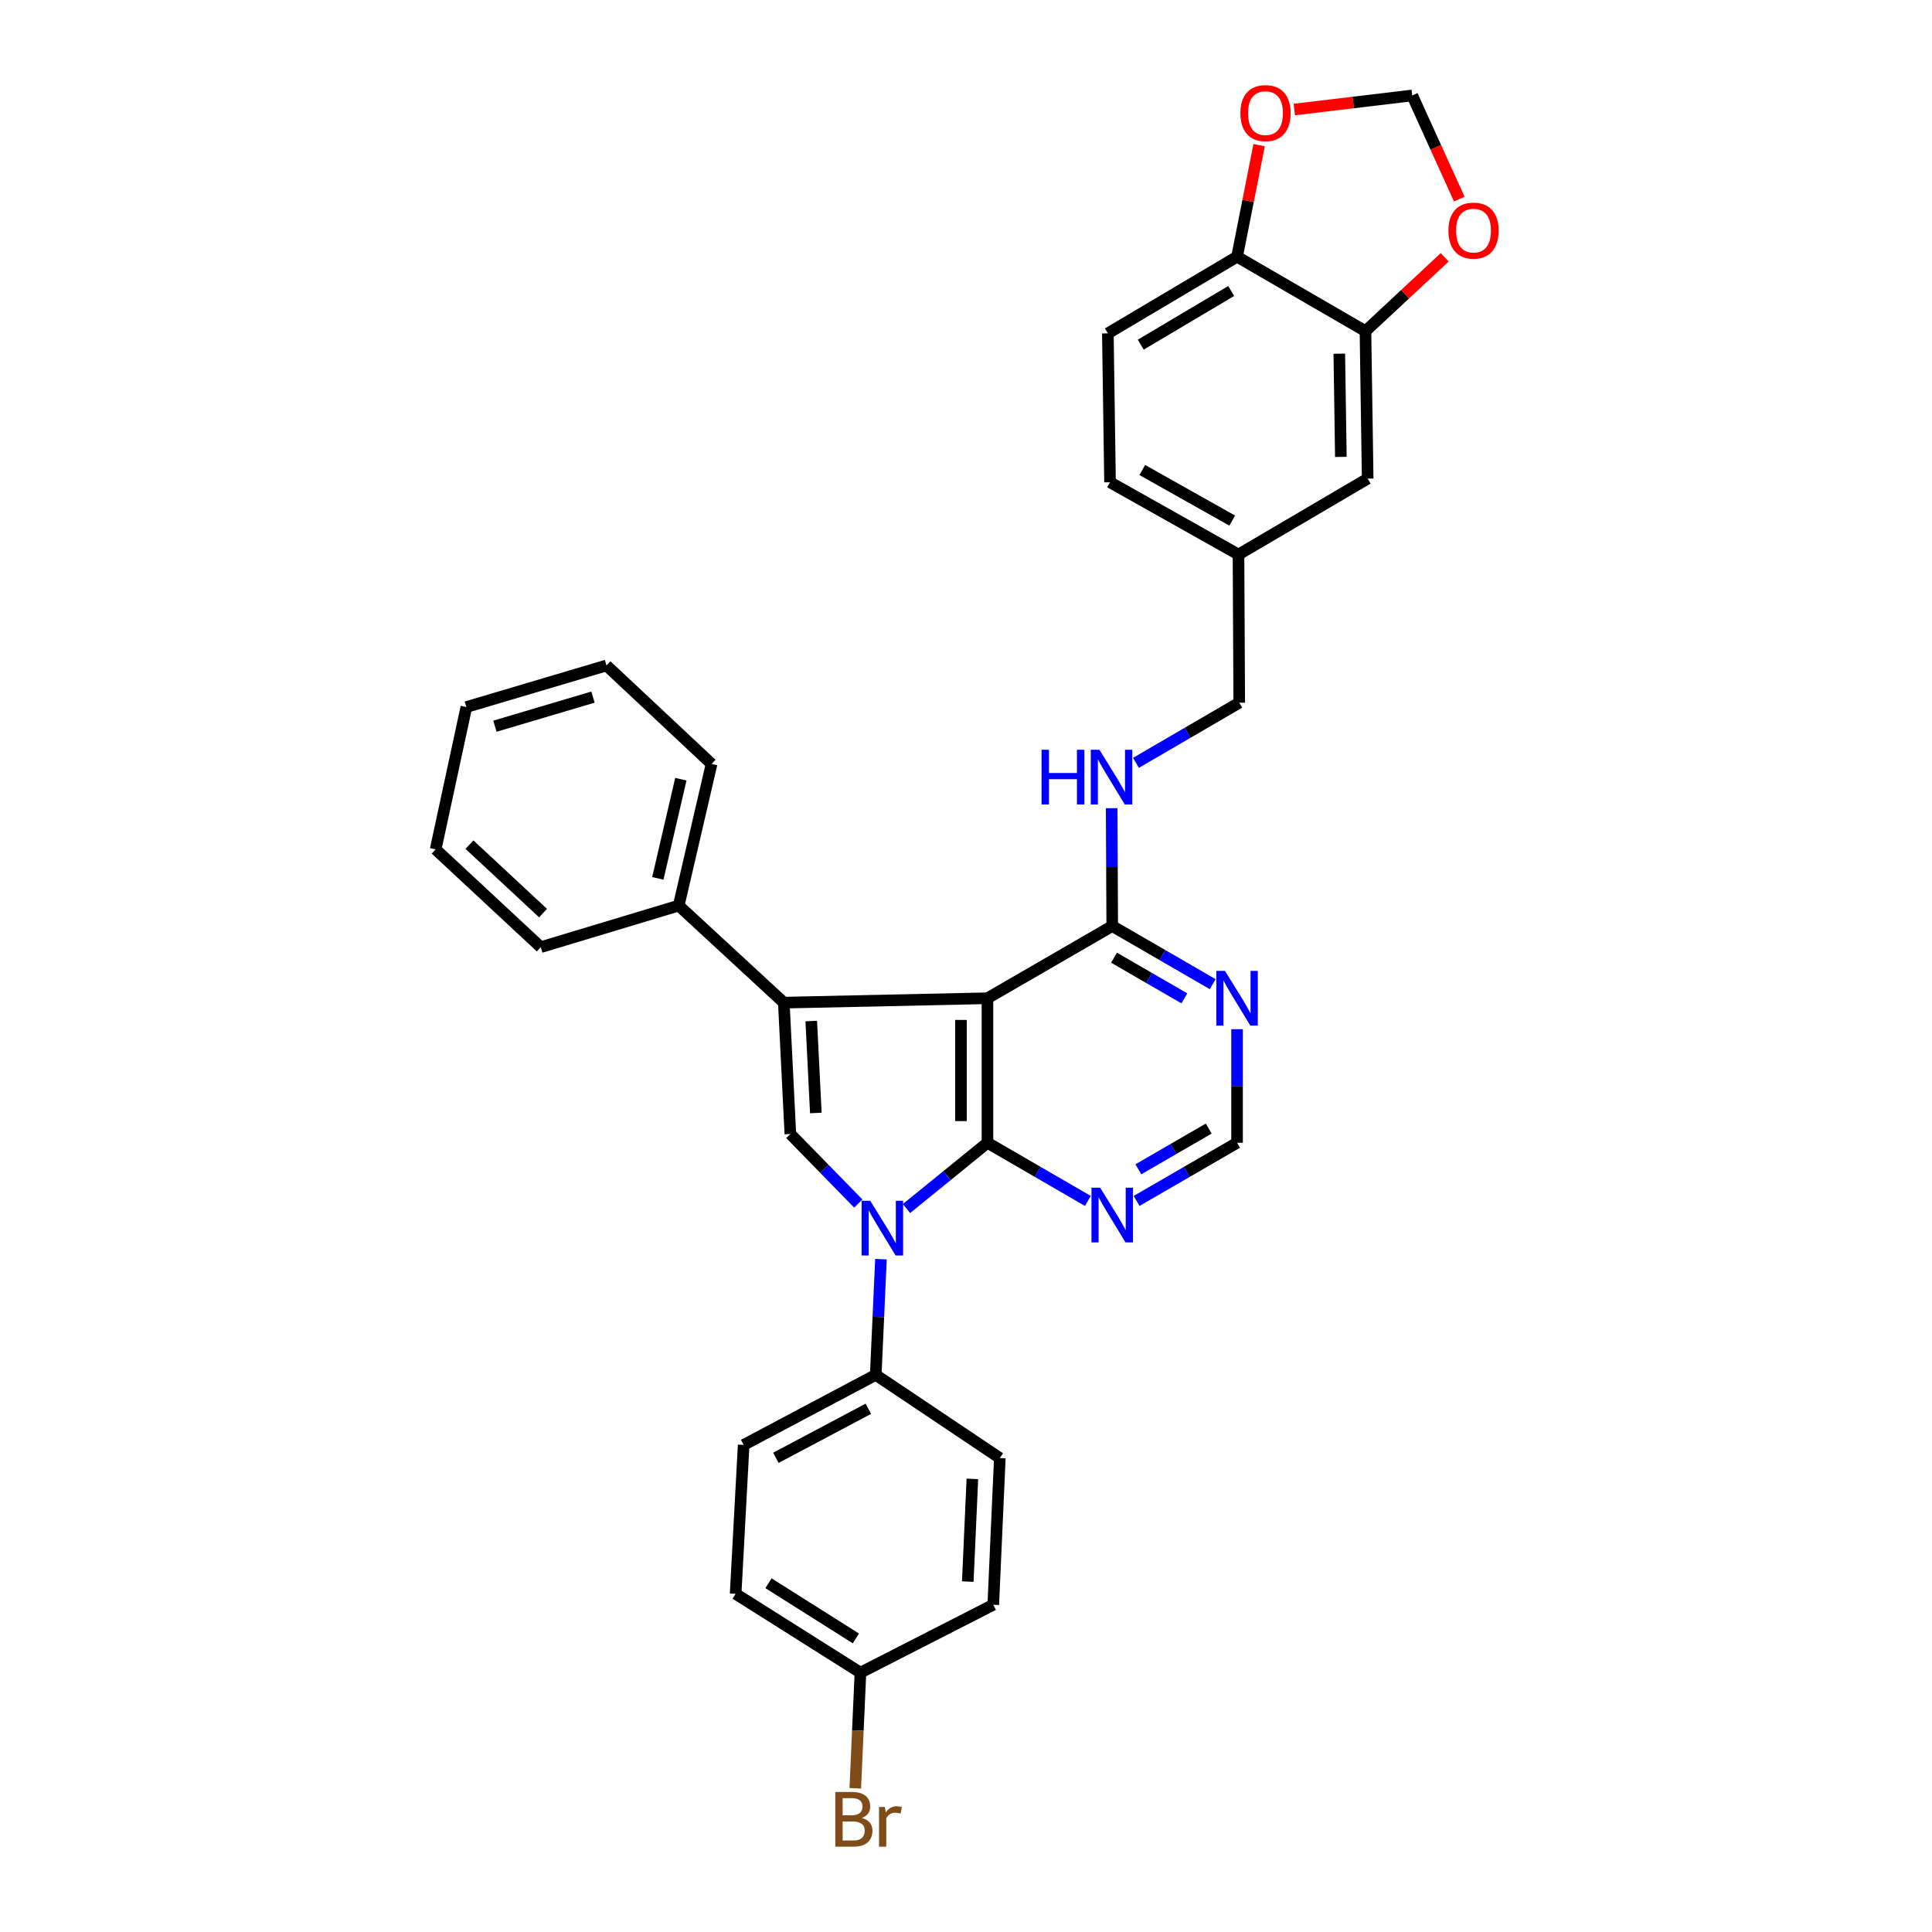<?xml version='1.0' encoding='iso-8859-1'?>
<svg version='1.1' baseProfile='full'
              xmlns='http://www.w3.org/2000/svg'
                      xmlns:rdkit='http://www.rdkit.org/xml'
                      xmlns:xlink='http://www.w3.org/1999/xlink'
                  xml:space='preserve'
width='1000px' height='1000px' viewBox='0 0 1000 1000'>
<!-- END OF HEADER -->
<rect style='opacity:1.0;fill:#FFFFFF;stroke:none' width='1000' height='1000' x='0' y='0'> </rect>
<path class='bond-0' d='M 511.105,591.502 L 511.105,516.692' style='fill:none;fill-rule:evenodd;stroke:#000000;stroke-width:6px;stroke-linecap:butt;stroke-linejoin:miter;stroke-opacity:1' />
<path class='bond-0' d='M 497.393,580.281 L 497.393,527.913' style='fill:none;fill-rule:evenodd;stroke:#000000;stroke-width:6px;stroke-linecap:butt;stroke-linejoin:miter;stroke-opacity:1' />
<path class='bond-1' d='M 511.105,591.502 L 490.151,608.522' style='fill:none;fill-rule:evenodd;stroke:#000000;stroke-width:6px;stroke-linecap:butt;stroke-linejoin:miter;stroke-opacity:1' />
<path class='bond-1' d='M 490.151,608.522 L 469.196,625.541' style='fill:none;fill-rule:evenodd;stroke:#0000FF;stroke-width:6px;stroke-linecap:butt;stroke-linejoin:miter;stroke-opacity:1' />
<path class='bond-5' d='M 511.105,591.502 L 537.096,606.551' style='fill:none;fill-rule:evenodd;stroke:#000000;stroke-width:6px;stroke-linecap:butt;stroke-linejoin:miter;stroke-opacity:1' />
<path class='bond-5' d='M 537.096,606.551 L 563.086,621.601' style='fill:none;fill-rule:evenodd;stroke:#0000FF;stroke-width:6px;stroke-linecap:butt;stroke-linejoin:miter;stroke-opacity:1' />
<path class='bond-2' d='M 511.105,516.692 L 405.7,518.97' style='fill:none;fill-rule:evenodd;stroke:#000000;stroke-width:6px;stroke-linecap:butt;stroke-linejoin:miter;stroke-opacity:1' />
<path class='bond-4' d='M 511.105,516.692 L 575.692,479.317' style='fill:none;fill-rule:evenodd;stroke:#000000;stroke-width:6px;stroke-linecap:butt;stroke-linejoin:miter;stroke-opacity:1' />
<path class='bond-3' d='M 444.261,622.954 L 426.676,604.958' style='fill:none;fill-rule:evenodd;stroke:#0000FF;stroke-width:6px;stroke-linecap:butt;stroke-linejoin:miter;stroke-opacity:1' />
<path class='bond-3' d='M 426.676,604.958 L 409.09,586.962' style='fill:none;fill-rule:evenodd;stroke:#000000;stroke-width:6px;stroke-linecap:butt;stroke-linejoin:miter;stroke-opacity:1' />
<path class='bond-7' d='M 455.981,651.748 L 454.632,681.687' style='fill:none;fill-rule:evenodd;stroke:#0000FF;stroke-width:6px;stroke-linecap:butt;stroke-linejoin:miter;stroke-opacity:1' />
<path class='bond-7' d='M 454.632,681.687 L 453.283,711.626' style='fill:none;fill-rule:evenodd;stroke:#000000;stroke-width:6px;stroke-linecap:butt;stroke-linejoin:miter;stroke-opacity:1' />
<path class='bond-11' d='M 405.7,518.97 L 351.299,468.735' style='fill:none;fill-rule:evenodd;stroke:#000000;stroke-width:6px;stroke-linecap:butt;stroke-linejoin:miter;stroke-opacity:1' />
<path class='bond-32' d='M 405.7,518.97 L 409.09,586.962' style='fill:none;fill-rule:evenodd;stroke:#000000;stroke-width:6px;stroke-linecap:butt;stroke-linejoin:miter;stroke-opacity:1' />
<path class='bond-32' d='M 419.904,528.486 L 422.278,576.08' style='fill:none;fill-rule:evenodd;stroke:#000000;stroke-width:6px;stroke-linecap:butt;stroke-linejoin:miter;stroke-opacity:1' />
<path class='bond-9' d='M 575.692,479.317 L 575.545,448.816' style='fill:none;fill-rule:evenodd;stroke:#000000;stroke-width:6px;stroke-linecap:butt;stroke-linejoin:miter;stroke-opacity:1' />
<path class='bond-9' d='M 575.545,448.816 L 575.397,418.316' style='fill:none;fill-rule:evenodd;stroke:#0000FF;stroke-width:6px;stroke-linecap:butt;stroke-linejoin:miter;stroke-opacity:1' />
<path class='bond-33' d='M 575.692,479.317 L 601.694,494.358' style='fill:none;fill-rule:evenodd;stroke:#000000;stroke-width:6px;stroke-linecap:butt;stroke-linejoin:miter;stroke-opacity:1' />
<path class='bond-33' d='M 601.694,494.358 L 627.696,509.4' style='fill:none;fill-rule:evenodd;stroke:#0000FF;stroke-width:6px;stroke-linecap:butt;stroke-linejoin:miter;stroke-opacity:1' />
<path class='bond-33' d='M 576.626,495.699 L 594.828,506.228' style='fill:none;fill-rule:evenodd;stroke:#000000;stroke-width:6px;stroke-linecap:butt;stroke-linejoin:miter;stroke-opacity:1' />
<path class='bond-33' d='M 594.828,506.228 L 613.029,516.757' style='fill:none;fill-rule:evenodd;stroke:#0000FF;stroke-width:6px;stroke-linecap:butt;stroke-linejoin:miter;stroke-opacity:1' />
<path class='bond-10' d='M 588.299,621.603 L 614.3,606.553' style='fill:none;fill-rule:evenodd;stroke:#0000FF;stroke-width:6px;stroke-linecap:butt;stroke-linejoin:miter;stroke-opacity:1' />
<path class='bond-10' d='M 614.3,606.553 L 640.302,591.502' style='fill:none;fill-rule:evenodd;stroke:#000000;stroke-width:6px;stroke-linecap:butt;stroke-linejoin:miter;stroke-opacity:1' />
<path class='bond-10' d='M 589.23,605.22 L 607.431,594.685' style='fill:none;fill-rule:evenodd;stroke:#0000FF;stroke-width:6px;stroke-linecap:butt;stroke-linejoin:miter;stroke-opacity:1' />
<path class='bond-10' d='M 607.431,594.685 L 625.632,584.149' style='fill:none;fill-rule:evenodd;stroke:#000000;stroke-width:6px;stroke-linecap:butt;stroke-linejoin:miter;stroke-opacity:1' />
<path class='bond-6' d='M 640.302,532.722 L 640.302,562.112' style='fill:none;fill-rule:evenodd;stroke:#0000FF;stroke-width:6px;stroke-linecap:butt;stroke-linejoin:miter;stroke-opacity:1' />
<path class='bond-6' d='M 640.302,562.112 L 640.302,591.502' style='fill:none;fill-rule:evenodd;stroke:#000000;stroke-width:6px;stroke-linecap:butt;stroke-linejoin:miter;stroke-opacity:1' />
<path class='bond-17' d='M 453.283,711.626 L 384.918,747.888' style='fill:none;fill-rule:evenodd;stroke:#000000;stroke-width:6px;stroke-linecap:butt;stroke-linejoin:miter;stroke-opacity:1' />
<path class='bond-17' d='M 449.454,729.179 L 401.598,754.563' style='fill:none;fill-rule:evenodd;stroke:#000000;stroke-width:6px;stroke-linecap:butt;stroke-linejoin:miter;stroke-opacity:1' />
<path class='bond-18' d='M 453.283,711.626 L 517.505,754.691' style='fill:none;fill-rule:evenodd;stroke:#000000;stroke-width:6px;stroke-linecap:butt;stroke-linejoin:miter;stroke-opacity:1' />
<path class='bond-8' d='M 706.763,171.413 L 707.906,247.74' style='fill:none;fill-rule:evenodd;stroke:#000000;stroke-width:6px;stroke-linecap:butt;stroke-linejoin:miter;stroke-opacity:1' />
<path class='bond-8' d='M 693.223,183.067 L 694.023,236.496' style='fill:none;fill-rule:evenodd;stroke:#000000;stroke-width:6px;stroke-linecap:butt;stroke-linejoin:miter;stroke-opacity:1' />
<path class='bond-13' d='M 706.763,171.413 L 727.274,152.297' style='fill:none;fill-rule:evenodd;stroke:#000000;stroke-width:6px;stroke-linecap:butt;stroke-linejoin:miter;stroke-opacity:1' />
<path class='bond-13' d='M 727.274,152.297 L 747.784,133.18' style='fill:none;fill-rule:evenodd;stroke:#FF0000;stroke-width:6px;stroke-linecap:butt;stroke-linejoin:miter;stroke-opacity:1' />
<path class='bond-36' d='M 706.763,171.413 L 640.302,132.873' style='fill:none;fill-rule:evenodd;stroke:#000000;stroke-width:6px;stroke-linecap:butt;stroke-linejoin:miter;stroke-opacity:1' />
<path class='bond-21' d='M 587.972,394.857 L 614.701,379.284' style='fill:none;fill-rule:evenodd;stroke:#0000FF;stroke-width:6px;stroke-linecap:butt;stroke-linejoin:miter;stroke-opacity:1' />
<path class='bond-21' d='M 614.701,379.284 L 641.429,363.711' style='fill:none;fill-rule:evenodd;stroke:#000000;stroke-width:6px;stroke-linecap:butt;stroke-linejoin:miter;stroke-opacity:1' />
<path class='bond-27' d='M 351.299,468.735 L 368.31,395.426' style='fill:none;fill-rule:evenodd;stroke:#000000;stroke-width:6px;stroke-linecap:butt;stroke-linejoin:miter;stroke-opacity:1' />
<path class='bond-27' d='M 340.493,454.639 L 352.401,403.322' style='fill:none;fill-rule:evenodd;stroke:#000000;stroke-width:6px;stroke-linecap:butt;stroke-linejoin:miter;stroke-opacity:1' />
<path class='bond-28' d='M 351.299,468.735 L 279.894,490.249' style='fill:none;fill-rule:evenodd;stroke:#000000;stroke-width:6px;stroke-linecap:butt;stroke-linejoin:miter;stroke-opacity:1' />
<path class='bond-12' d='M 640.302,132.873 L 573.422,172.556' style='fill:none;fill-rule:evenodd;stroke:#000000;stroke-width:6px;stroke-linecap:butt;stroke-linejoin:miter;stroke-opacity:1' />
<path class='bond-12' d='M 637.267,150.618 L 590.451,178.396' style='fill:none;fill-rule:evenodd;stroke:#000000;stroke-width:6px;stroke-linecap:butt;stroke-linejoin:miter;stroke-opacity:1' />
<path class='bond-14' d='M 640.302,132.873 L 646.014,103.998' style='fill:none;fill-rule:evenodd;stroke:#000000;stroke-width:6px;stroke-linecap:butt;stroke-linejoin:miter;stroke-opacity:1' />
<path class='bond-14' d='M 646.014,103.998 L 651.726,75.122' style='fill:none;fill-rule:evenodd;stroke:#FF0000;stroke-width:6px;stroke-linecap:butt;stroke-linejoin:miter;stroke-opacity:1' />
<path class='bond-15' d='M 755.322,103.043 L 743.144,76.226' style='fill:none;fill-rule:evenodd;stroke:#FF0000;stroke-width:6px;stroke-linecap:butt;stroke-linejoin:miter;stroke-opacity:1' />
<path class='bond-15' d='M 743.144,76.226 L 730.966,49.408' style='fill:none;fill-rule:evenodd;stroke:#000000;stroke-width:6px;stroke-linecap:butt;stroke-linejoin:miter;stroke-opacity:1' />
<path class='bond-37' d='M 669.932,56.688 L 700.449,53.048' style='fill:none;fill-rule:evenodd;stroke:#FF0000;stroke-width:6px;stroke-linecap:butt;stroke-linejoin:miter;stroke-opacity:1' />
<path class='bond-37' d='M 700.449,53.048 L 730.966,49.408' style='fill:none;fill-rule:evenodd;stroke:#000000;stroke-width:6px;stroke-linecap:butt;stroke-linejoin:miter;stroke-opacity:1' />
<path class='bond-16' d='M 707.906,247.74 L 641.041,287.019' style='fill:none;fill-rule:evenodd;stroke:#000000;stroke-width:6px;stroke-linecap:butt;stroke-linejoin:miter;stroke-opacity:1' />
<path class='bond-24' d='M 384.918,747.888 L 380.758,824.961' style='fill:none;fill-rule:evenodd;stroke:#000000;stroke-width:6px;stroke-linecap:butt;stroke-linejoin:miter;stroke-opacity:1' />
<path class='bond-25' d='M 517.505,754.691 L 514.115,830.622' style='fill:none;fill-rule:evenodd;stroke:#000000;stroke-width:6px;stroke-linecap:butt;stroke-linejoin:miter;stroke-opacity:1' />
<path class='bond-25' d='M 503.297,765.469 L 500.924,818.62' style='fill:none;fill-rule:evenodd;stroke:#000000;stroke-width:6px;stroke-linecap:butt;stroke-linejoin:miter;stroke-opacity:1' />
<path class='bond-19' d='M 573.422,172.556 L 574.549,249.614' style='fill:none;fill-rule:evenodd;stroke:#000000;stroke-width:6px;stroke-linecap:butt;stroke-linejoin:miter;stroke-opacity:1' />
<path class='bond-20' d='M 641.041,287.019 L 641.429,363.711' style='fill:none;fill-rule:evenodd;stroke:#000000;stroke-width:6px;stroke-linecap:butt;stroke-linejoin:miter;stroke-opacity:1' />
<path class='bond-23' d='M 641.041,287.019 L 574.549,249.614' style='fill:none;fill-rule:evenodd;stroke:#000000;stroke-width:6px;stroke-linecap:butt;stroke-linejoin:miter;stroke-opacity:1' />
<path class='bond-23' d='M 637.791,269.457 L 591.247,243.273' style='fill:none;fill-rule:evenodd;stroke:#000000;stroke-width:6px;stroke-linecap:butt;stroke-linejoin:miter;stroke-opacity:1' />
<path class='bond-22' d='M 445.368,865.757 L 514.115,830.622' style='fill:none;fill-rule:evenodd;stroke:#000000;stroke-width:6px;stroke-linecap:butt;stroke-linejoin:miter;stroke-opacity:1' />
<path class='bond-26' d='M 445.368,865.757 L 444.026,895.688' style='fill:none;fill-rule:evenodd;stroke:#000000;stroke-width:6px;stroke-linecap:butt;stroke-linejoin:miter;stroke-opacity:1' />
<path class='bond-26' d='M 444.026,895.688 L 442.683,925.619' style='fill:none;fill-rule:evenodd;stroke:#7F4C19;stroke-width:6px;stroke-linecap:butt;stroke-linejoin:miter;stroke-opacity:1' />
<path class='bond-34' d='M 445.368,865.757 L 380.758,824.961' style='fill:none;fill-rule:evenodd;stroke:#000000;stroke-width:6px;stroke-linecap:butt;stroke-linejoin:miter;stroke-opacity:1' />
<path class='bond-34' d='M 442.998,848.042 L 397.771,819.486' style='fill:none;fill-rule:evenodd;stroke:#000000;stroke-width:6px;stroke-linecap:butt;stroke-linejoin:miter;stroke-opacity:1' />
<path class='bond-30' d='M 368.31,395.426 L 313.909,344.445' style='fill:none;fill-rule:evenodd;stroke:#000000;stroke-width:6px;stroke-linecap:butt;stroke-linejoin:miter;stroke-opacity:1' />
<path class='bond-29' d='M 279.894,490.249 L 225.492,439.626' style='fill:none;fill-rule:evenodd;stroke:#000000;stroke-width:6px;stroke-linecap:butt;stroke-linejoin:miter;stroke-opacity:1' />
<path class='bond-29' d='M 281.075,472.617 L 242.994,437.181' style='fill:none;fill-rule:evenodd;stroke:#000000;stroke-width:6px;stroke-linecap:butt;stroke-linejoin:miter;stroke-opacity:1' />
<path class='bond-31' d='M 225.492,439.626 L 241.384,365.966' style='fill:none;fill-rule:evenodd;stroke:#000000;stroke-width:6px;stroke-linecap:butt;stroke-linejoin:miter;stroke-opacity:1' />
<path class='bond-35' d='M 313.909,344.445 L 241.384,365.966' style='fill:none;fill-rule:evenodd;stroke:#000000;stroke-width:6px;stroke-linecap:butt;stroke-linejoin:miter;stroke-opacity:1' />
<path class='bond-35' d='M 306.931,360.819 L 256.164,375.884' style='fill:none;fill-rule:evenodd;stroke:#000000;stroke-width:6px;stroke-linecap:butt;stroke-linejoin:miter;stroke-opacity:1' />
<path  class='atom-2' d='M 450.444 621.528
L 459.724 636.528
Q 460.644 638.008, 462.124 640.688
Q 463.604 643.368, 463.684 643.528
L 463.684 621.528
L 467.444 621.528
L 467.444 649.848
L 463.564 649.848
L 453.604 633.448
Q 452.444 631.528, 451.204 629.328
Q 450.004 627.128, 449.644 626.448
L 449.644 649.848
L 445.964 649.848
L 445.964 621.528
L 450.444 621.528
' fill='#0000FF'/>
<path  class='atom-6' d='M 569.432 614.74
L 578.712 629.74
Q 579.632 631.22, 581.112 633.9
Q 582.592 636.58, 582.672 636.74
L 582.672 614.74
L 586.432 614.74
L 586.432 643.06
L 582.552 643.06
L 572.592 626.66
Q 571.432 624.74, 570.192 622.54
Q 568.992 620.34, 568.632 619.66
L 568.632 643.06
L 564.952 643.06
L 564.952 614.74
L 569.432 614.74
' fill='#0000FF'/>
<path  class='atom-7' d='M 634.042 502.532
L 643.322 517.532
Q 644.242 519.012, 645.722 521.692
Q 647.202 524.372, 647.282 524.532
L 647.282 502.532
L 651.042 502.532
L 651.042 530.852
L 647.162 530.852
L 637.202 514.452
Q 636.042 512.532, 634.802 510.332
Q 633.602 508.132, 633.242 507.452
L 633.242 530.852
L 629.562 530.852
L 629.562 502.532
L 634.042 502.532
' fill='#0000FF'/>
<path  class='atom-10' d='M 539.099 388.069
L 542.939 388.069
L 542.939 400.109
L 557.419 400.109
L 557.419 388.069
L 561.259 388.069
L 561.259 416.389
L 557.419 416.389
L 557.419 403.309
L 542.939 403.309
L 542.939 416.389
L 539.099 416.389
L 539.099 388.069
' fill='#0000FF'/>
<path  class='atom-10' d='M 569.059 388.069
L 578.339 403.069
Q 579.259 404.549, 580.739 407.229
Q 582.219 409.909, 582.299 410.069
L 582.299 388.069
L 586.059 388.069
L 586.059 416.389
L 582.179 416.389
L 572.219 399.989
Q 571.059 398.069, 569.819 395.869
Q 568.619 393.669, 568.259 392.989
L 568.259 416.389
L 564.579 416.389
L 564.579 388.069
L 569.059 388.069
' fill='#0000FF'/>
<path  class='atom-14' d='M 749.696 119.362
Q 749.696 112.562, 753.056 108.762
Q 756.416 104.962, 762.696 104.962
Q 768.976 104.962, 772.336 108.762
Q 775.696 112.562, 775.696 119.362
Q 775.696 126.242, 772.296 130.162
Q 768.896 134.042, 762.696 134.042
Q 756.456 134.042, 753.056 130.162
Q 749.696 126.282, 749.696 119.362
M 762.696 130.842
Q 767.016 130.842, 769.336 127.962
Q 771.696 125.042, 771.696 119.362
Q 771.696 113.802, 769.336 111.002
Q 767.016 108.162, 762.696 108.162
Q 758.376 108.162, 756.016 110.962
Q 753.696 113.762, 753.696 119.362
Q 753.696 125.082, 756.016 127.962
Q 758.376 130.842, 762.696 130.842
' fill='#FF0000'/>
<path  class='atom-15' d='M 642.02 58.546
Q 642.02 51.746, 645.38 47.946
Q 648.74 44.146, 655.02 44.146
Q 661.3 44.146, 664.66 47.946
Q 668.02 51.746, 668.02 58.546
Q 668.02 65.426, 664.62 69.346
Q 661.22 73.226, 655.02 73.226
Q 648.78 73.226, 645.38 69.346
Q 642.02 65.466, 642.02 58.546
M 655.02 70.026
Q 659.34 70.026, 661.66 67.146
Q 664.02 64.226, 664.02 58.546
Q 664.02 52.986, 661.66 50.186
Q 659.34 47.346, 655.02 47.346
Q 650.7 47.346, 648.34 50.146
Q 646.02 52.946, 646.02 58.546
Q 646.02 64.266, 648.34 67.146
Q 650.7 70.026, 655.02 70.026
' fill='#FF0000'/>
<path  class='atom-27' d='M 446.103 940.959
Q 448.823 941.719, 450.183 943.399
Q 451.583 945.039, 451.583 947.479
Q 451.583 951.399, 449.063 953.639
Q 446.583 955.839, 441.863 955.839
L 432.343 955.839
L 432.343 927.519
L 440.703 927.519
Q 445.543 927.519, 447.983 929.479
Q 450.423 931.439, 450.423 935.039
Q 450.423 939.319, 446.103 940.959
M 436.143 930.719
L 436.143 939.599
L 440.703 939.599
Q 443.503 939.599, 444.943 938.479
Q 446.423 937.319, 446.423 935.039
Q 446.423 930.719, 440.703 930.719
L 436.143 930.719
M 441.863 952.639
Q 444.623 952.639, 446.103 951.319
Q 447.583 949.999, 447.583 947.479
Q 447.583 945.159, 445.943 943.999
Q 444.343 942.799, 441.263 942.799
L 436.143 942.799
L 436.143 952.639
L 441.863 952.639
' fill='#7F4C19'/>
<path  class='atom-27' d='M 458.023 935.279
L 458.463 938.119
Q 460.623 934.919, 464.143 934.919
Q 465.263 934.919, 466.783 935.319
L 466.183 938.679
Q 464.463 938.279, 463.503 938.279
Q 461.823 938.279, 460.703 938.959
Q 459.623 939.599, 458.743 941.159
L 458.743 955.839
L 454.983 955.839
L 454.983 935.279
L 458.023 935.279
' fill='#7F4C19'/>
</svg>
